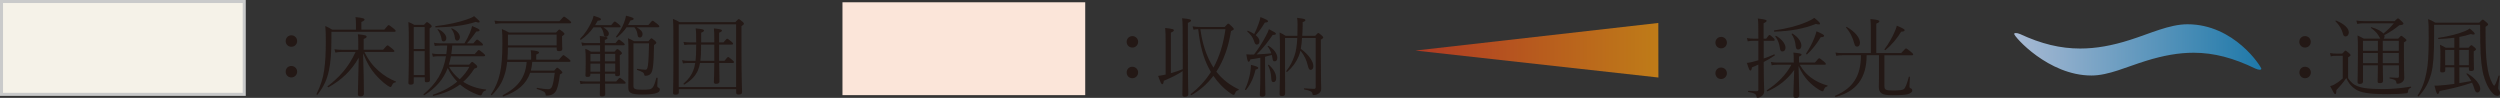 <?xml version="1.0" encoding="UTF-8"?>
<svg xmlns="http://www.w3.org/2000/svg" width="285.38" height="11.17" xmlns:xlink="http://www.w3.org/1999/xlink" viewBox="0 0 285.38 11.17">
  <rect x="0" y="0" width="285.38" height="11.17" fill="#333333" stroke="none"/>
  <defs>
    <linearGradient id="_名称未設定グラデーション_5" data-name="名称未設定グラデーション 5" x1="-3146.26" y1="1470.79" x2="-3146.26" y2="1443.47" gradientTransform="translate(-1284.7 -3138.97) rotate(-90.06)" gradientUnits="userSpaceOnUse">
      <stop offset="0" stop-color="#bf7c18"/>
      <stop offset="1" stop-color="#b03b23"/>
    </linearGradient>
    <linearGradient id="_名称未設定グラデーション_4" data-name="名称未設定グラデーション 4" x1="-3328.28" y1="-3704.34" x2="-3328.28" y2="-3732.04" gradientTransform="translate(-3474.14 -3322.57) rotate(-90) scale(1 -1)" gradientUnits="userSpaceOnUse">
      <stop offset="0" stop-color="#a7b9d3"/>
      <stop offset="1" stop-color="#1f79a9"/>
    </linearGradient>
  </defs>
  <g style="isolation: isolate;">
    <g id="_レイヤー_2" data-name="レイヤー 2">
      <g id="cont">
        <g>
          <g>
            <polygon points="189.3 2.62 189.31 8.85 161.57 5.77 189.3 2.62" style="fill: url(#_名称未設定グラデーション_5); stroke-width: 0px;"/>
            <g>
              <path d="M197.13,4.87c0,.37-.3.65-.65.65-.38,0-.66-.28-.66-.65,0-.38.28-.66.66-.66.35,0,.65.28.65.66ZM197.13,8.36c0,.37-.3.66-.66.66-.38,0-.65-.29-.65-.66s.27-.65.65-.65c.36,0,.66.28.66.65Z" style="fill: #231815; stroke-width: 0px;"/>
              <path d="M201.62,4.41c.26-.38.32-.42.38-.42.05,0,.12.05.45.35.13.12.13.17.13.22,0,.07-.03.1-.13.1h-1.12s0,2.02,0,2.02c.42-.14.82-.3,1.18-.47.06-.02.13.09.08.12-.4.28-.83.53-1.26.75.01,2.64.06,2.97.06,3.31,0,.3-.13.47-.31.6-.13.09-.3.16-.43.16-.1,0-.12,0-.15-.15-.05-.27-.19-.37-.92-.5-.06,0-.05-.13,0-.13.56.04.81.04.96.04.13,0,.18-.05.18-.17v-2.87c-.24.12-.49.22-.73.32-.04.28-.09.36-.18.36s-.14-.05-.4-.87c.2-.02.38-.05.62-.11.22-.06.45-.12.69-.19v-2.22h-.62c-.2,0-.34.01-.59.06l-.1-.38c.28.05.43.07.69.07h.62v-.04c0-1.65-.01-1.87-.06-2.26.89.11,1,.16,1,.27,0,.08-.05.14-.34.27v1.76h.29ZM204.76,7.03c0-.56,0-.73-.04-1.03.85.09.93.14.93.23,0,.07-.05.13-.29.23v.68s1.82,0,1.82,0c.37-.45.43-.49.49-.49.05,0,.12.04.53.37.19.16.22.22.22.27,0,.07-.03.1-.13.1h-2.84c.39.67.75,1.07,1.28,1.47.57.43,1.24.73,1.86.89.06.02.04.1-.02.12-.21.05-.3.16-.4.44-.02.07-.07.11-.12.11-.06,0-.18-.04-.38-.16-.46-.28-.93-.66-1.27-1.03-.38-.41-.75-.93-1.09-1.69.05,1.8.08,3.11.08,3.33,0,.2-.12.3-.39.3-.22,0-.28-.08-.28-.25,0-.19.03-1.41.09-2.93-.81,1.13-1.84,1.91-3.04,2.43-.05.03-.13-.09-.08-.12,1.15-.75,2.14-1.68,2.8-2.91h-1.62c-.23,0-.37.02-.63.06l-.09-.38c.29.05.45.07.72.07h1.89v-.11ZM202.54,3.47c1.37-.19,2.6-.5,3.67-.95.36-.15.66-.31.9-.48.56.45.65.57.65.66s-.09.14-.47.03c-1.4.55-2.89.83-4.74.88-.06,0-.07-.13-.01-.14ZM202.76,4.1c.64.36,1.06.93,1.06,1.33,0,.27-.13.44-.37.44-.15,0-.23-.1-.26-.33-.08-.55-.22-.96-.53-1.37-.04-.05.05-.1.1-.07ZM204.62,3.84c.62.36,1.01.92,1.01,1.37,0,.26-.12.44-.37.44-.16,0-.25-.12-.27-.34-.05-.6-.23-1.07-.47-1.4-.03-.05.05-.1.1-.07ZM206.17,6.11c.39-.6.68-1.14.92-1.73.11-.27.21-.56.27-.81.82.37.86.42.86.52,0,.09-.06.14-.38.16-.42.71-1.03,1.49-1.56,1.95-.04.04-.14-.04-.11-.09Z" style="fill: #231815; stroke-width: 0px;"/>
              <path d="M210.3,6.31c-.25,0-.41.01-.69.06l-.09-.37c.31.05.49.06.78.06h3.26s0-2.58,0-2.58c0-.6,0-.94-.05-1.31.9.09,1.02.16,1.02.26,0,.08-.06.15-.35.27v3.36s2.84,0,2.84,0c.46-.5.5-.53.56-.53s.12.03.56.39c.22.18.25.24.25.3,0,.05-.04.09-.14.09h-3.14s0,3.49,0,3.49c0,.43.12.53.92.53.9,0,1.15-.05,1.31-.17.16-.12.37-.67.55-1.37,0-.06.13-.05.13,0-.02.34-.05.88-.05,1.08,0,.13.04.17.18.23.09.03.14.12.14.23,0,.18-.21.33-.5.42-.29.07-.76.12-1.8.12-1.21,0-1.52-.26-1.52-.99,0-.14.02-.46.02-1.24v-2.34s-1.41,0-1.41,0c0,2.61-1.17,4.14-3.53,4.76-.06,0-.12-.11-.06-.13,2.07-.89,2.94-2.29,2.94-4.63h-2.13ZM210.83,3.08c1,.59,1.49,1.27,1.49,1.81,0,.24-.11.43-.33.43-.18,0-.26-.1-.34-.42-.17-.65-.49-1.27-.91-1.75-.04-.05.04-.1.09-.07ZM215.12,5.62c.5-.67.87-1.34,1.13-1.93.13-.29.23-.54.28-.76.73.32.88.4.88.51,0,.1-.03.15-.39.18-.45.73-1.02,1.46-1.79,2.09-.04.04-.14-.04-.11-.09Z" style="fill: #231815; stroke-width: 0px;"/>
            </g>
          </g>
          <g>
            <g>
              <path d="M263.78,4.78c0,.37-.3.65-.65.65-.38,0-.66-.28-.66-.65,0-.38.28-.66.66-.66.35,0,.65.28.65.66ZM263.79,8.27c0,.37-.3.66-.66.66-.38,0-.65-.29-.65-.66s.27-.65.65-.65c.36,0,.66.28.66.65Z" style="fill: #231815; stroke-width: 0px;"/>
              <path d="M268.04,8.92c.3.48.65.74,1.02.9.46.19,1.18.35,2.96.35.96,0,2.14-.1,3.17-.28.06,0,.07.09.02.12-.26.13-.31.19-.33.46,0,.11-.05.15-.16.17-.62.08-1.24.11-2.17.11-2.32,0-3.14-.22-3.65-.55-.42-.27-.78-.64-1.07-1.29-.35.52-.73.96-1.13,1.38,0,.33-.03.45-.13.45-.09,0-.14-.06-.58-.91.2-.05.35-.11.46-.17.25-.14.52-.3.98-.71v-2.58s-.63,0-.63,0c-.31,0-.51,0-.73.07l-.1-.38c.27.05.51.06.83.06h.57c.29-.31.33-.34.38-.34s.09.03.4.29c.14.12.17.17.17.22,0,.07-.03.11-.28.26v2.37ZM266.68,2.35c1.02.42,1.44.93,1.44,1.34,0,.3-.16.47-.36.47-.2,0-.26-.1-.33-.38-.11-.43-.4-.93-.82-1.34-.04-.04.01-.11.07-.09ZM272,7.46c.01.92.03,1.55.03,1.77,0,.19-.11.26-.38.26-.19,0-.24-.06-.24-.21,0-.15.03-.73.03-1.82h-1.7s0,1.85,0,1.85c0,.18-.12.27-.37.27-.19,0-.25-.06-.25-.22,0-.39.04-1.18.04-3.08,0-1.32,0-1.76-.04-2.23.27.12.45.21.71.36h1.89s-.05-.07-.08-.13c-.22-.44-.49-.72-.98-1.09-.04-.03,0-.09.06-.08.65.19,1.13.45,1.35.72.48-.4.82-.72,1.19-1.17h-3.4c-.34,0-.54.02-.78.07l-.1-.38c.28.04.51.06.88.06h3.49c.29-.29.33-.31.39-.31.04,0,.09.02.44.35.15.15.18.2.18.25,0,.11-.17.16-.48.18-.54.44-.99.75-1.71,1.13.02.04.03.09.03.14,0,.11-.04.2-.1.26h1.66c.26-.3.3-.32.35-.32s.1.02.41.28c.14.12.18.16.18.22,0,.07-.07.12-.29.25v1.29c0,1.65.03,2.4.04,2.76,0,.29-.16.46-.39.58-.12.06-.27.09-.39.09-.08,0-.11-.02-.13-.19-.03-.21-.2-.31-.74-.41-.06,0-.06-.12,0-.12.42.03.63.04.87.04.12,0,.17-.05.17-.16v-1.26s-1.83,0-1.83,0ZM269.74,4.66v1.14s1.7,0,1.7,0v-1.14s-1.7,0-1.7,0ZM271.44,6.05h-1.7s0,1.16,0,1.16h1.7s0-1.16,0-1.16ZM272,5.8h1.83s0-1.14,0-1.14h-1.83s0,1.14,0,1.14ZM273.83,7.21v-1.16s-1.83,0-1.83,0v1.16h1.83Z" style="fill: #231815; stroke-width: 0px;"/>
              <path d="M283.01,2.58c.31-.31.35-.34.41-.34.05,0,.1.03.42.31.15.13.18.18.18.24,0,.07-.04.11-.29.27,0,2.34.04,3.35.16,4.27.12.9.29,1.59.62,2.19.08.15.16.26.21.26.07,0,.23-.33.5-1.13.02-.06.13-.03.12.03-.1.67-.16,1.21-.16,1.37,0,.11.04.19.15.37.03.05.05.13.05.22,0,.18-.11.3-.31.3-.15,0-.33-.09-.5-.27-.45-.43-.94-1.36-1.18-2.56-.21-1.14-.27-2.19-.28-5.28h-5.25s0,1.11,0,1.11c0,2.42-.1,3.53-.31,4.38-.27,1.01-.65,1.81-1.45,2.67-.04.05-.15-.03-.12-.08.57-.92.84-1.73,1.02-2.73.16-.79.24-1.84.24-3.82,0-1.37-.01-1.68-.07-2.18.3.11.52.22.82.41h5.03ZM279.13,7.69v.33c0,.18-.1.25-.35.25-.17,0-.23-.06-.23-.19,0-.2.03-.69.03-1.57,0-.69,0-.96-.05-1.4.25.11.42.2.67.34h.97s0-1.14,0-1.14c-.51.07-1.09.11-1.8.14-.06,0-.08-.12-.02-.13,1.14-.15,2.42-.5,3.04-.77.21-.09.39-.18.52-.3.5.41.59.53.59.61,0,.1-.14.12-.46.03-.43.14-.84.25-1.3.33v1.23s1.04,0,1.04,0c.24-.27.28-.29.33-.29s.1.02.37.25c.13.11.16.17.16.22,0,.06-.04.11-.26.24v.53c0,.79.03,1.25.03,1.46,0,.19-.1.25-.34.25-.17,0-.24-.04-.24-.2v-.22s-1.09,0-1.09,0v1.8c.45-.07.91-.15,1.36-.24-.15-.28-.32-.54-.54-.79-.04-.05.03-.11.08-.08.89.5,1.49,1.26,1.49,1.76,0,.24-.15.42-.32.42s-.27-.12-.37-.46c-.07-.23-.15-.45-.25-.66-1.2.41-2.43.71-3.72.95-.05.27-.12.34-.2.34-.1,0-.17-.15-.37-.96.19,0,.31,0,.44,0,.62-.04,1.22-.11,1.83-.19v-1.89s-1.04,0-1.04,0ZM280.16,5.7h-1.04s0,1.74,0,1.74h1.04s0-1.74,0-1.74ZM281.82,5.7h-1.09s0,1.74,0,1.74h1.09s0-1.74,0-1.74Z" style="fill: #231815; stroke-width: 0px;"/>
            </g>
            <path d="M258.12,7.88c0,.06-.07.08-.18.08s-.28-.04-.5-.14c-2.49-1.2-4.7-1.8-7.04-1.8-1.67,0-3.45.31-5.44.93-2.21.68-4.27,1.67-6.22,1.67-4.91,0-8.82-4.44-8.82-4.75,0-.06.07-.1.18-.1.14,0,.32.04.5.12,2.42,1.12,4.59,1.65,6.87,1.65,1.78,0,3.63-.33,5.69-.99,2.28-.72,4.48-1.78,6.55-1.78,5.34,0,8.43,4.85,8.43,5.1Z" style="fill: url(#_名称未設定グラデーション_4); mix-blend-mode: multiply; stroke-width: 0px;"/>
          </g>
          <g>
            <g>
              <path d="M129.92,4.78c0,.37-.3.65-.65.65-.38,0-.66-.28-.66-.65s.28-.66.66-.66c.35,0,.65.28.65.66ZM129.92,8.27c0,.37-.3.66-.66.66-.38,0-.65-.29-.65-.66s.27-.65.65-.65c.36,0,.66.28.66.65Z" style="fill: #231815; stroke-width: 0px;"/>
              <path d="M135.6,5.48c0,4.23.05,5,.05,5.26,0,.2-.13.31-.41.31-.2,0-.27-.08-.27-.25,0-.2.02-.77.03-2.68-.7.46-1.36.77-2.15,1.1-.03.3-.09.39-.18.39-.09,0-.14-.05-.47-.95.15-.01.38-.05.62-.1.08-.02.16-.04.24-.05v-3.58c0-.85-.01-1.34-.05-1.74.89.1.99.16.99.27,0,.08-.06.14-.34.26v4.63c.46-.12.9-.28,1.35-.45v-1.77c0-2.91,0-3.64-.07-4.05.89.09,1.02.14,1.02.27,0,.07-.04.12-.36.26v2.87ZM139.8,3.08c.3-.34.36-.38.41-.38.06,0,.11.03.45.36.13.14.18.2.18.25,0,.08-.08.13-.32.24-.28,1.81-.84,3.36-1.67,4.63.73.95,1.63,1.58,2.54,2.01.05.03.02.1-.04.11-.2.05-.28.12-.39.4-.04.1-.07.13-.13.13-.05,0-.15-.03-.33-.16-.83-.56-1.48-1.27-1.99-2.01-.68.9-1.51,1.64-2.5,2.2-.05.03-.14-.08-.09-.12.95-.74,1.71-1.57,2.31-2.52-.09-.15-.18-.31-.26-.47-.56-1.08-.98-2.47-1.19-4.42-.19.01-.34.02-.54.06l-.1-.38c.35.05.54.07.88.07h2.79ZM137.02,3.33c.17,1.23.49,2.47,1.05,3.59.14.27.29.54.45.8.69-1.25,1.13-2.7,1.37-4.39h-2.87Z" style="fill: #231815; stroke-width: 0px;"/>
              <path d="M142.12,10.19c.25-.5.45-1.16.57-1.76.07-.37.11-.73.11-1.03.72.19.83.25.83.36,0,.07-.06.12-.3.18-.2.82-.53,1.65-1.09,2.32-.04.05-.15-.02-.12-.07ZM143.87,6.59c-.35.07-.72.13-1.14.19-.07.22-.12.27-.2.27-.09,0-.14-.12-.26-.85.2.02.35.03.48.03.14,0,.28-.01.4-.01.45-.57.91-1.29,1.33-2.07.18-.33.32-.63.37-.82.63.32.8.42.8.52,0,.08-.08.14-.37.14-.57.82-1.02,1.43-1.83,2.22.56-.02,1.12-.07,1.67-.12-.09-.28-.22-.54-.41-.79-.03-.04.04-.09.08-.07.63.35,1.02.91,1.02,1.37,0,.26-.11.4-.31.4-.16,0-.21-.08-.25-.39-.02-.12-.04-.23-.07-.34-.25.08-.51.14-.77.21v2.13c0,1.11.04,1.92.04,2.16,0,.18-.12.27-.37.27-.19,0-.27-.07-.27-.23,0-.16.06-.8.06-1.98v-2.24ZM143.67,2.72c.1-.28.18-.56.21-.77.72.28.87.38.87.47s-.06.13-.37.16c-.34.58-.65,1-1.04,1.43.29.23.43.47.43.71,0,.25-.14.37-.29.37-.15,0-.23-.07-.33-.4-.13-.41-.37-.74-.76-1.09-.05-.04,0-.11.07-.09.28.12.52.25.71.37.18-.34.34-.72.5-1.16ZM144.85,7.4c.58.53.83,1.04.83,1.52,0,.3-.13.45-.3.45-.2,0-.25-.1-.27-.52-.03-.51-.12-.9-.36-1.39-.03-.05.05-.1.1-.06ZM148.63,4.34c-.02.41-.07.82-.14,1.23.91.68,1.43,1.43,1.43,1.99,0,.3-.14.42-.32.42-.13,0-.22-.11-.31-.49-.15-.62-.38-1.15-.84-1.71-.06.26-.13.48-.22.68-.29.66-.66,1.19-1.29,1.74-.04.04-.15-.04-.11-.09.47-.6.73-1.13.95-1.78.16-.49.26-1.08.31-1.99h-1.4s0,3.01,0,3.01c0,2.15.01,2.92.01,3.33,0,.21-.11.29-.36.29-.2,0-.27-.07-.27-.23,0-.51.05-1.68.04-4.37,0-1.47,0-2.04-.04-2.66.27.13.45.22.69.38h1.34c0-.36.02-.77.02-1.23,0-.34-.01-.52-.05-.82.81.09.94.14.94.27,0,.07-.04.12-.31.22,0,.19,0,.36,0,.53,0,.38-.03.73-.05,1.03h1.48c.27-.3.31-.32.36-.32s.1.02.39.28c.14.12.17.17.17.22,0,.08-.05.13-.27.26v1.86c0,3.08.04,3.34.04,3.75,0,.3-.16.47-.36.58-.12.08-.31.13-.48.13-.11,0-.14,0-.16-.15-.05-.23-.18-.34-.93-.49-.06,0-.05-.14,0-.13.59.05.84.06,1.13.06.11,0,.17-.06.17-.17v-5.63s-1.58,0-1.58,0Z" style="fill: #231815; stroke-width: 0px;"/>
            </g>
            <rect x="96.17" y=".26" width="27.71" height="10.6" style="fill: #fbe5d9; stroke-width: 0px;"/>
          </g>
          <g>
            <g>
              <path d="M33.92,4.69c0,.37-.3.65-.65.65-.38,0-.66-.28-.66-.65s.28-.66.66-.66c.35,0,.65.28.65.66ZM33.92,8.18c0,.37-.3.66-.66.66-.38,0-.65-.29-.65-.66s.27-.65.65-.65c.36,0,.66.28.66.65Z" style="fill: #231815; stroke-width: 0px;"/>
              <path d="M40.63,2.7c0-.23,0-.39-.05-.75.91.1,1.03.17,1.03.29,0,.07-.07.15-.36.27v.87s2.62,0,2.62,0c.4-.49.44-.51.5-.51.05,0,.11.02.57.39.2.16.22.22.22.27,0,.06-.04.1-.14.1h-7.19s0,.82,0,.82c0,1.59-.08,2.63-.28,3.59-.21.98-.55,1.8-1.3,2.76-.04.05-.15-.01-.12-.06.48-.99.75-1.83.88-2.77.13-.91.18-1.86.18-3.27,0-.9-.01-1.17-.06-1.73.3.13.51.24.8.42h2.7s0-.68,0-.68ZM40.9,5.59c0-1.11,0-1.3-.05-1.68.87.09,1,.15,1,.27,0,.09-.04.15-.34.27v1.23s2.21,0,2.21,0c.41-.46.46-.5.52-.5.05,0,.11.02.55.39.2.16.23.21.23.27s-.04.09-.13.09h-3.29c.47.96.98,1.6,1.64,2.18.61.54,1.3.93,1.94,1.19.05.02.02.09-.03.1-.23.05-.3.1-.42.37-.05.12-.1.17-.17.17-.05,0-.15-.06-.35-.19-.51-.34-1.03-.86-1.46-1.36-.44-.52-.89-1.25-1.3-2.31.07,2.02.09,4.15.09,4.62,0,.2-.13.3-.39.3-.21,0-.3-.09-.3-.26,0-.46.06-2.37.1-4.15-.84,1.48-1.97,2.55-3.46,3.37-.05.03-.14-.08-.09-.12,1.31-.99,2.39-2.16,3.19-3.91h-1.58c-.26,0-.44.02-.73.07l-.1-.38c.33.05.52.06.81.06h1.9v-.09Z" style="fill: #231815; stroke-width: 0px;"/>
              <path d="M47.23,8.82v.61c0,.18-.13.23-.36.23-.17,0-.25-.04-.25-.19,0-.31.05-.99.05-3.83,0-1.86-.01-2.54-.05-3.13.26.11.44.19.68.33h1.1c.25-.29.29-.31.34-.31.05,0,.11.02.38.24.13.11.16.17.16.22,0,.07-.04.12-.24.26v1.95c0,2.74.04,3.67.04,3.94,0,.18-.12.25-.36.25-.17,0-.23-.04-.23-.19v-.38h-1.25ZM48.48,3.09h-1.25s0,2.5,0,2.5h1.25s0-2.5,0-2.5ZM48.48,5.84h-1.25s0,2.73,0,2.73h1.25s0-2.73,0-2.73ZM53.56,7.38c.25-.28.29-.31.34-.31s.12.03.45.33c.12.11.13.16.13.22,0,.09-.09.15-.33.21-.37.59-.79,1.09-1.27,1.51.73.48,1.7.8,2.58.87.06,0,.05.09,0,.11-.22.06-.34.16-.44.42-.04.11-.1.15-.16.15s-.2-.03-.38-.1c-.56-.21-1.29-.58-1.8-1.01l-.16-.14c-.82.61-1.81,1.03-3.05,1.31-.06.01-.1-.12-.04-.14,1.09-.36,2.02-.87,2.76-1.49-.44-.46-.81-.97-1.08-1.55-.5,1.3-1.36,2.27-2.67,3.1-.05.03-.13-.07-.09-.11,1.47-1.24,2.25-2.49,2.56-4.34h-.9c-.21,0-.35.02-.6.06l-.09-.38c.28.05.43.07.69.07h.94c.05-.32.07-.65.1-.97h-.81c-.22,0-.35.01-.61.05l-.09-.37c.27.05.43.07.7.07h2.78c.25-.4.46-.82.62-1.2.13-.31.21-.58.25-.78.71.3.85.37.85.48,0,.08-.03.14-.37.15-.35.51-.68.93-1.07,1.35h.73c.33-.4.38-.43.44-.43s.11.03.48.34c.15.13.18.19.18.24,0,.07-.03.1-.13.1h-3.37c-.03.32-.06.65-.11.97h2.68c.34-.41.4-.46.46-.46.05,0,.14.05.52.37.17.14.2.2.2.25,0,.06-.04.09-.13.09h-3.77c-.06.32-.14.65-.24.96h2.33ZM49.72,2.98c1.4-.15,2.69-.45,3.57-.76.34-.12.63-.23.83-.38.51.43.64.57.64.66,0,.07-.13.11-.45,0-1.29.42-2.81.6-4.57.63-.06,0-.08-.13-.02-.14ZM50.03,3.33c.53.22.92.67.92,1.02,0,.21-.11.38-.3.38-.17,0-.22-.08-.26-.35-.07-.36-.19-.66-.44-.99-.03-.04.03-.08.08-.06ZM51.26,7.63c.3.56.73,1.02,1.22,1.42.45-.43.82-.9,1.1-1.42h-2.32ZM51.59,3.24c.58.24.91.66.91,1,0,.22-.14.4-.31.4-.16,0-.24-.12-.26-.31-.06-.42-.16-.73-.41-1.03-.03-.04.02-.08.07-.06Z" style="fill: #231815; stroke-width: 0px;"/>
              <path d="M57.89,7.06c-.06.58-.15,1.04-.29,1.47-.27.86-.67,1.54-1.45,2.33-.04.04-.14-.03-.11-.08.56-.84.84-1.56,1.03-2.42.19-.85.28-1.84.28-3.49,0-.84-.01-1.05-.06-1.55.31.13.51.22.81.39h5.37c.3-.31.33-.34.38-.34.06,0,.11.03.42.28.14.12.16.16.16.22,0,.07-.03.1-.27.26v.38c0,.71.03.94.03,1.07,0,.19-.12.26-.37.26-.2,0-.27-.06-.27-.24v-.18h-5.57c0,.47-.02.93-.06,1.39h2.71v-.46c0-.16,0-.35-.05-.62.84.08.95.16.95.27,0,.06-.05.12-.32.23v.58h2.59c.4-.46.46-.52.52-.52.05,0,.13.06.57.4.2.16.23.21.23.27s-.04.1-.13.1h-4.23c-.02.34-.08.67-.16,1h2.66c.26-.31.3-.33.35-.33.06,0,.1.02.42.31.14.14.17.19.17.24,0,.06-.06.1-.28.22-.12.86-.22,1.33-.35,1.67-.11.29-.27.47-.5.6-.16.09-.43.14-.63.14-.12,0-.15,0-.16-.15-.02-.23-.2-.37-.98-.6-.06-.02-.04-.14.02-.13.71.12.96.15,1.25.15.27,0,.38-.11.48-.39.1-.29.18-.7.28-1.48h-2.81c-.44,1.28-1.43,2.13-3.06,2.7-.06.02-.11-.11-.06-.14,1.74-.92,2.59-2.03,2.72-3.8h-2.24ZM56.45,2.35c.3.06.51.07.8.07h6.61c.42-.48.47-.52.53-.52.05,0,.12.04.57.39.21.17.24.23.24.28,0,.06-.04.09-.14.09h-7.8c-.27,0-.45.03-.72.07l-.09-.38ZM63.54,3.95h-5.56s0,1.23,0,1.23h5.56s0-1.23,0-1.23Z" style="fill: #231815; stroke-width: 0px;"/>
              <path d="M69.06,8.42c0,.29,0,.59.01.88h1.27c.29-.35.35-.41.41-.41s.14.04.49.34c.15.13.18.17.18.23s-.04.09-.13.09h-2.22c.01.71.02,1.05.02,1.2,0,.18-.12.26-.36.26-.2,0-.26-.06-.26-.21,0-.13,0-.46.02-1.25h-1.62c-.19,0-.37,0-.6.05l-.1-.37c.26.06.49.07.7.07h1.63c0-.29,0-.59,0-.88h-1.11v.14c0,.16-.11.22-.32.22-.17,0-.24-.04-.24-.18,0-.11.03-.43.03-1.41,0-.78,0-1.12-.05-1.62.25.09.42.18.65.33h1.04v-.73h-1.47c-.18,0-.35.02-.57.06l-.1-.39c.28.07.46.08.67.08h1.47c-.01-.44-.02-.6-.04-.82.73.09.89.14.89.24,0,.07-.03.12-.31.22v.36s1.22,0,1.22,0c.26-.33.33-.4.38-.4.06,0,.12.03.49.33.14.12.18.17.18.23,0,.06-.04.09-.13.09h-2.14v.73h1.11c.23-.27.27-.3.33-.3.04,0,.1.03.35.24.14.13.17.19.17.24s-.05.11-.25.24v.59c0,1.04.03,1.45.03,1.56,0,.17-.11.23-.34.23-.15,0-.22-.05-.22-.18v-.1h-1.17ZM69.77,2.87c.3-.38.35-.41.41-.41.05,0,.12.03.48.33.14.12.18.18.18.23,0,.07-.03.1-.13.1h-1.85c.43.25.64.47.64.71,0,.18-.1.36-.32.36-.15,0-.23-.08-.26-.27-.05-.33-.15-.58-.34-.8h-.83c-.39.56-.84,1.01-1.43,1.42-.05.03-.14-.07-.1-.11.53-.53,1-1.27,1.27-1.86.14-.31.23-.55.27-.77.63.2.84.28.84.4,0,.08-.08.15-.37.17-.1.18-.2.34-.3.5h1.84ZM68.51,6.16h-1.11s0,.85,0,.85h1.11s0-.85,0-.85ZM68.51,7.26h-1.11v.92h1.11v-.92ZM70.23,7v-.85s-1.18,0-1.18,0v.85s1.18,0,1.18,0ZM70.23,8.17v-.92s-1.18,0-1.18,0v.92s1.18,0,1.18,0ZM72.68,3.11c.47.27.67.52.67.79,0,.2-.11.38-.31.38-.17,0-.23-.07-.27-.35-.05-.36-.18-.61-.36-.82h-.88c-.28.42-.61.77-1.1,1.16-.04.04-.14-.05-.1-.1.4-.5.73-1.1.91-1.59.11-.29.19-.59.22-.79.71.19.87.24.87.36,0,.09-.07.14-.37.19-.09.19-.18.36-.27.52h2.32c.37-.44.42-.49.49-.49.05,0,.13.05.55.38.18.14.21.21.21.26,0,.07-.03.1-.13.1h-2.45ZM72.31,9.79c0,.36.12.45,1.04.45.78,0,.97-.04,1.14-.24.13-.13.26-.45.43-1.1.02-.06.15-.04.15.02,0,.29-.04.74-.04.86,0,.16.04.19.17.24.09.03.12.12.12.23,0,.17-.15.3-.4.38-.25.09-.73.16-1.59.16-1.36,0-1.61-.21-1.61-.81,0-.34.02-.9.02-2.89,0-1.87,0-2.27-.06-2.73.27.11.45.2.7.34h1.64c.25-.3.29-.33.35-.33.04,0,.09.03.38.27.14.13.17.18.17.23,0,.07-.06.14-.26.27-.02,1.25-.05,2.06-.14,2.61-.07.41-.16.6-.31.73-.1.09-.31.17-.48.17-.14,0-.17,0-.19-.14-.03-.19-.17-.32-.8-.52-.06-.02-.04-.14.02-.13.38.06.74.1.9.1.17,0,.24-.07.3-.48.07-.48.11-1.37.13-2.53h-1.78s0,4.84,0,4.84Z" style="fill: #231815; stroke-width: 0px;"/>
              <path d="M77.49,10.19v.36c0,.19-.13.26-.39.26-.2,0-.27-.06-.27-.21,0-.36.05-1.11.04-4.62,0-2.32,0-3.16-.05-3.82.29.11.48.2.76.37h6.36c.3-.33.34-.35.4-.35.05,0,.09.02.41.29.14.13.17.18.17.23,0,.07-.04.14-.28.28v2.6c0,3.5.07,4.61.07,4.94,0,.2-.13.27-.4.27-.19,0-.27-.06-.27-.22v-.39s-6.55,0-6.55,0ZM84.03,2.78h-6.55s0,7.16,0,7.16h6.55s0-7.16,0-7.16ZM82.58,4.84c.33-.39.38-.42.43-.42.06,0,.12.03.48.33.16.13.19.19.19.24,0,.07-.04.1-.14.1h-1.45s0,1.85,0,1.85h.61c.31-.38.36-.43.42-.43.05,0,.13.05.49.35.14.12.17.17.17.23,0,.07-.03.1-.13.1h-1.55c.01,1.33.03,1.91.03,2.11,0,.18-.12.27-.38.27-.19,0-.26-.08-.26-.22,0-.15.04-.67.05-2.16h-1.63c-.06.34-.14.6-.24.84-.28.63-.74,1.14-1.55,1.62-.05.03-.13-.07-.09-.11.61-.52.89-.96,1.1-1.47.1-.24.18-.52.23-.88h-.78c-.2,0-.36.01-.62.05l-.1-.37c.28.06.46.07.72.07h.82c.05-.45.07-1.01.07-1.76v-.09h-.72c-.22,0-.36.02-.63.05l-.1-.36c.29.04.45.06.72.06h.73c0-1.07-.01-1.24-.06-1.6.83.08.95.13.95.25,0,.07-.05.14-.32.24v1.11s1.5,0,1.5,0c0-1.01-.01-1.3-.05-1.6.78.09.92.13.92.25,0,.07-.04.13-.32.24v1.11h.49ZM81.54,5.09h-1.51v.36c0,.62-.03,1.1-.08,1.49h1.59s0-1.85,0-1.85Z" style="fill: #231815; stroke-width: 0px;"/>
            </g>
            <rect x=".17" y=".17" width="27.71" height="10.6" style="fill: #f5f2e8; stroke: #c9caca; stroke-miterlimit: 10; stroke-width: .35px;"/>
          </g>
        </g>
      </g>
    </g>
  </g>
</svg>